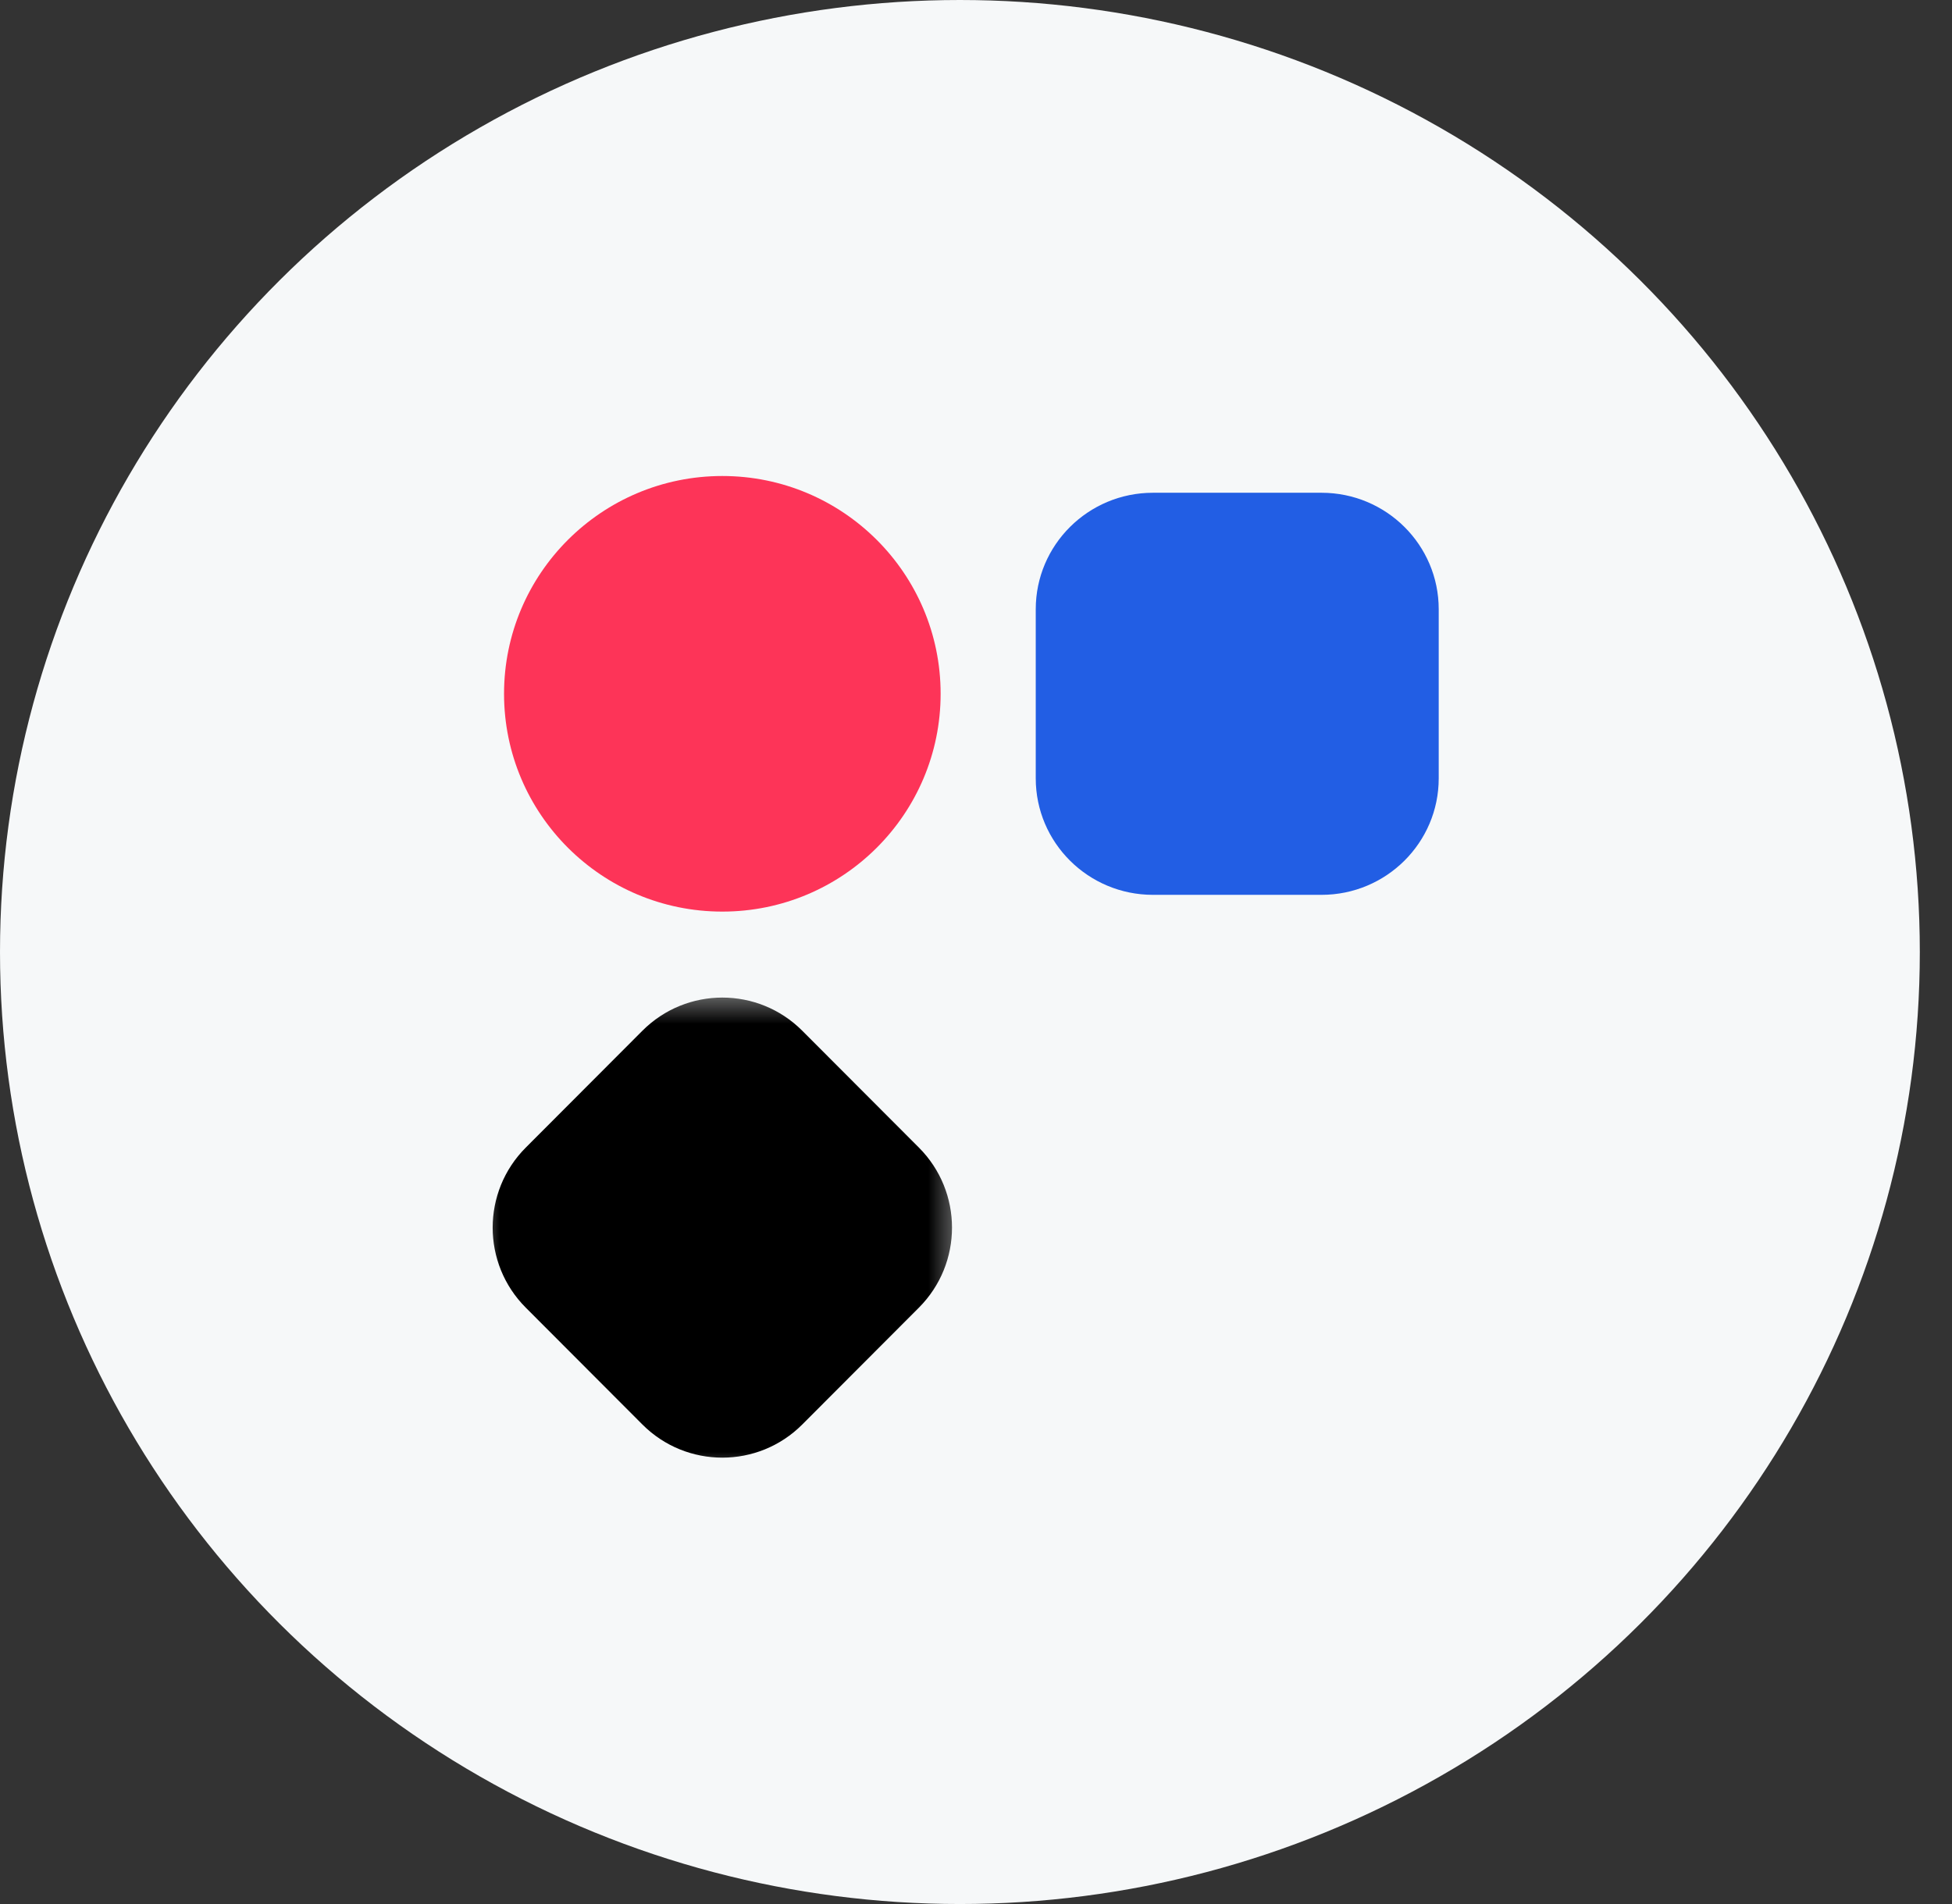 <?xml version="1.0" encoding="UTF-8"?> <svg xmlns="http://www.w3.org/2000/svg" width="41" height="40" viewBox="0 0 41 40" fill="none"><rect x="0" y="0" width="41" height="40" fill="#333333" stroke="none"/> <ellipse cx="20.162" cy="20" rx="20.162" ry="20" fill="#F6F8F9"></ellipse> <path d="M15.172 19.151C17.704 19.151 19.757 17.102 19.757 14.575C19.757 12.049 17.704 10 15.172 10C12.64 10 10.587 12.049 10.587 14.575C10.587 17.102 12.64 19.151 15.172 19.151Z" fill="#FD3458"></path> <path d="M21.755 12.799C21.755 11.448 22.857 10.352 24.217 10.352H27.757C29.117 10.352 30.219 11.448 30.219 12.799V16.352C30.219 17.703 29.117 18.799 27.757 18.799H24.217C22.857 18.799 21.755 17.703 21.755 16.352V12.799Z" fill="#225EE4"></path> <mask id="mask0_60_513" style="mask-type:luminance" maskUnits="userSpaceOnUse" x="10" y="20" width="11" height="11"> <path d="M20.345 20.676H10V31H20.345V20.676Z" fill="white"></path> </mask> <g mask="url(#mask0_60_513)"> <path d="M13.493 21.654C14.42 20.725 15.924 20.725 16.851 21.654L19.3 24.108C20.228 25.037 20.228 26.543 19.3 27.472L16.851 29.926C15.924 30.855 14.42 30.855 13.493 29.926L11.044 27.472C10.116 26.543 10.116 25.037 11.044 24.108L13.493 21.654Z" fill="black"></path> </g> </svg> 